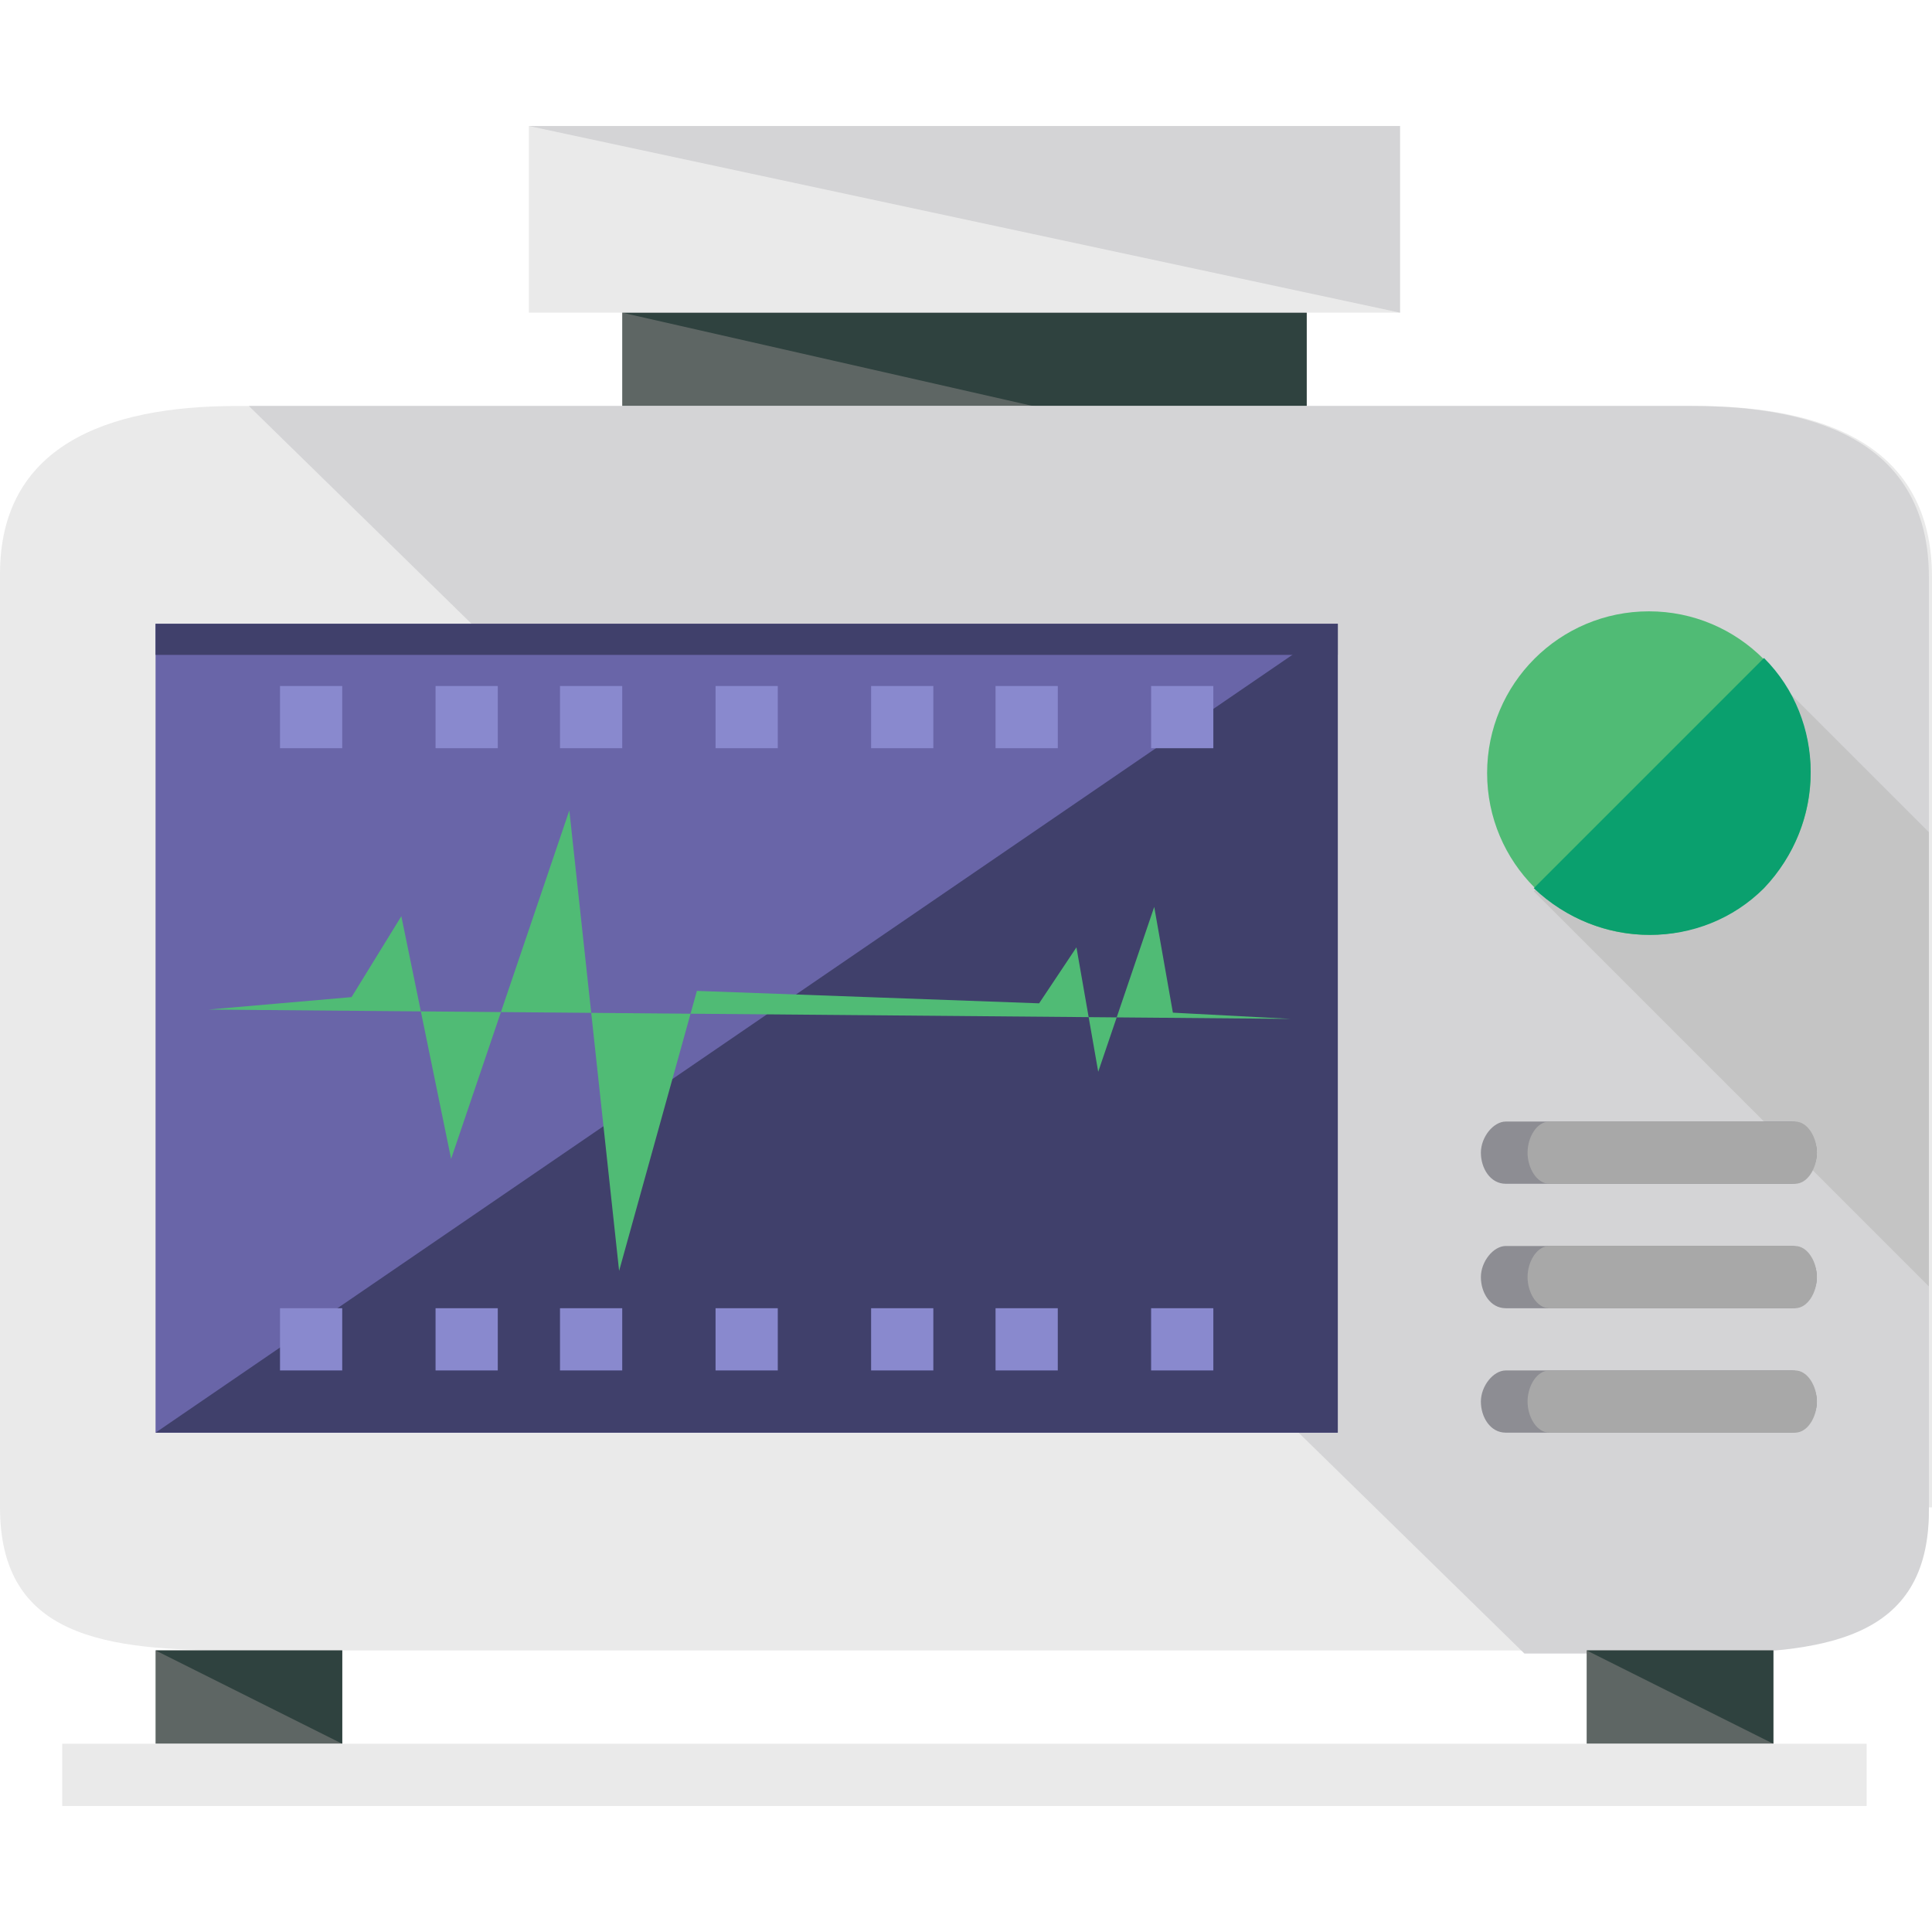 <?xml version="1.0" encoding="iso-8859-1"?>
<!-- Uploaded to: SVG Repo, www.svgrepo.com, Generator: SVG Repo Mixer Tools -->
<svg version="1.1" id="Layer_1" xmlns="http://www.w3.org/2000/svg" xmlns:xlink="http://www.w3.org/1999/xlink" 
	 viewBox="0 0 496.8 496.8" xml:space="preserve">
<rect x="160" y="64.4" style="fill:#5E6664;" width="176" height="48"/>
<polyline style="fill:#2F423F;" points="160,80.4 336,80.4 336,120.4 "/>
<path style="fill:#EAEAEA;" d="M496,387.6c0,33.6-27.2,36.8-60.8,36.8H60.8c-33.6,0-60.8-3.2-60.8-36.8v-240
	c0-32.8,27.2-43.2,60.8-43.2H436c33.6,0,60.8,10.4,60.8,44v239.2H496z"/>
<path style="fill:#D4D4D6;" d="M64,104.4h371.2c33.6,0,60.8,10.4,60.8,44v240c0,33.6-27.2,36.8-60.8,36.8H392"/>
<rect x="40" y="160.4" style="fill:#6965A8;" width="304" height="208"/>
<g>
	<rect x="40" y="160.4" style="fill:#40406B;" width="304" height="8"/>
	<polyline style="fill:#40406B;" points="344,160.4 344,368.4 40,368.4 	"/>
</g>
<polygon style="fill:#C4C4C4;" points="394.4,229.2 496,330.8 496,214 452.8,170.8 "/>
<circle style="fill:#50BB75;" cx="424" cy="198.8" r="41.6"/>
<path style="fill:#0AA06E;" d="M453.6,169.2c16,16,16,42.4,0,59.2c-16,16-42.4,16-59.2,0"/>
<g>
	<rect x="72" y="176.4" style="fill:#8989CE;" width="16" height="16"/>
	<rect x="112" y="176.4" style="fill:#8989CE;" width="16" height="16"/>
	<rect x="144" y="176.4" style="fill:#8989CE;" width="16" height="16"/>
	<rect x="184" y="176.4" style="fill:#8989CE;" width="16" height="16"/>
	<rect x="224" y="176.4" style="fill:#8989CE;" width="16" height="16"/>
	<rect x="256" y="176.4" style="fill:#8989CE;" width="16" height="16"/>
	<rect x="296" y="176.4" style="fill:#8989CE;" width="16" height="16"/>
	<rect x="72" y="336.4" style="fill:#8989CE;" width="16" height="16"/>
	<rect x="112" y="336.4" style="fill:#8989CE;" width="16" height="16"/>
	<rect x="144" y="336.4" style="fill:#8989CE;" width="16" height="16"/>
	<rect x="184" y="336.4" style="fill:#8989CE;" width="16" height="16"/>
	<rect x="224" y="336.4" style="fill:#8989CE;" width="16" height="16"/>
	<rect x="256" y="336.4" style="fill:#8989CE;" width="16" height="16"/>
	<rect x="296" y="336.4" style="fill:#8989CE;" width="16" height="16"/>
</g>
<g>
	<path style="fill:#8D8D93;" d="M467.2,296.4c0,4-3.2,8-6.4,8h-73.6c-4,0-6.4-4-6.4-8l0,0c0-4,3.2-8,6.4-8h73.6
		C464,288.4,467.2,292.4,467.2,296.4L467.2,296.4z"/>
	<path style="fill:#8D8D93;" d="M467.2,328.4c0,4-3.2,8-6.4,8h-73.6c-4,0-6.4-4-6.4-8l0,0c0-4,3.2-8,6.4-8h73.6
		C464,320.4,467.2,324.4,467.2,328.4L467.2,328.4z"/>
	<path style="fill:#8D8D93;" d="M467.2,360.4c0,4-3.2,8-6.4,8h-73.6c-4,0-6.4-4-6.4-8l0,0c0-4,3.2-8,6.4-8h73.6
		C464,352.4,467.2,356.4,467.2,360.4L467.2,360.4z"/>
</g>
<g>
	<path style="fill:#A8A8A8;" d="M467.2,296.4c0,4-2.4,8-5.6,8h-63.2c-3.2,0-5.6-4-5.6-8l0,0c0-4,2.4-8,5.6-8h63.2
		C464.8,288.4,467.2,292.4,467.2,296.4L467.2,296.4z"/>
	<path style="fill:#A8A8A8;" d="M467.2,328.4c0,4-2.4,8-5.6,8h-63.2c-3.2,0-5.6-4-5.6-8l0,0c0-4,2.4-8,5.6-8h63.2
		C464.8,320.4,467.2,324.4,467.2,328.4L467.2,328.4z"/>
	<path style="fill:#A8A8A8;" d="M467.2,360.4c0,4-2.4,8-5.6,8h-63.2c-3.2,0-5.6-4-5.6-8l0,0c0-4,2.4-8,5.6-8h63.2
		C464.8,352.4,467.2,356.4,467.2,360.4L467.2,360.4z"/>
</g>
<rect x="40" y="424.4" style="fill:#5E6664;" width="48" height="24"/>
<polyline style="fill:#2F423F;" points="40,424.4 88,424.4 88,448.4 "/>
<rect x="408" y="424.4" style="fill:#5E6664;" width="48" height="24"/>
<polyline style="fill:#2F423F;" points="408,424.4 456,424.4 456,448.4 "/>
<rect x="16" y="448.4" style="fill:#EAEAEA;" width="464" height="16"/>
<polyline style="fill:#50BB75;" points="53.6,259.6 90.4,256.4 103.2,235.6 116,298 146.4,208.4 159.2,326.8 179.2,254.8 267.2,258 
	276.8,243.6 282.4,275.6 296.8,233.2 301.6,260.4 332,262 "/>
<rect x="136" y="32.4" style="fill:#EAEAEA;" width="224" height="48"/>
<polyline style="fill:#D4D4D6;" points="136,32.4 360,32.4 360,80.4 "/>
</svg>